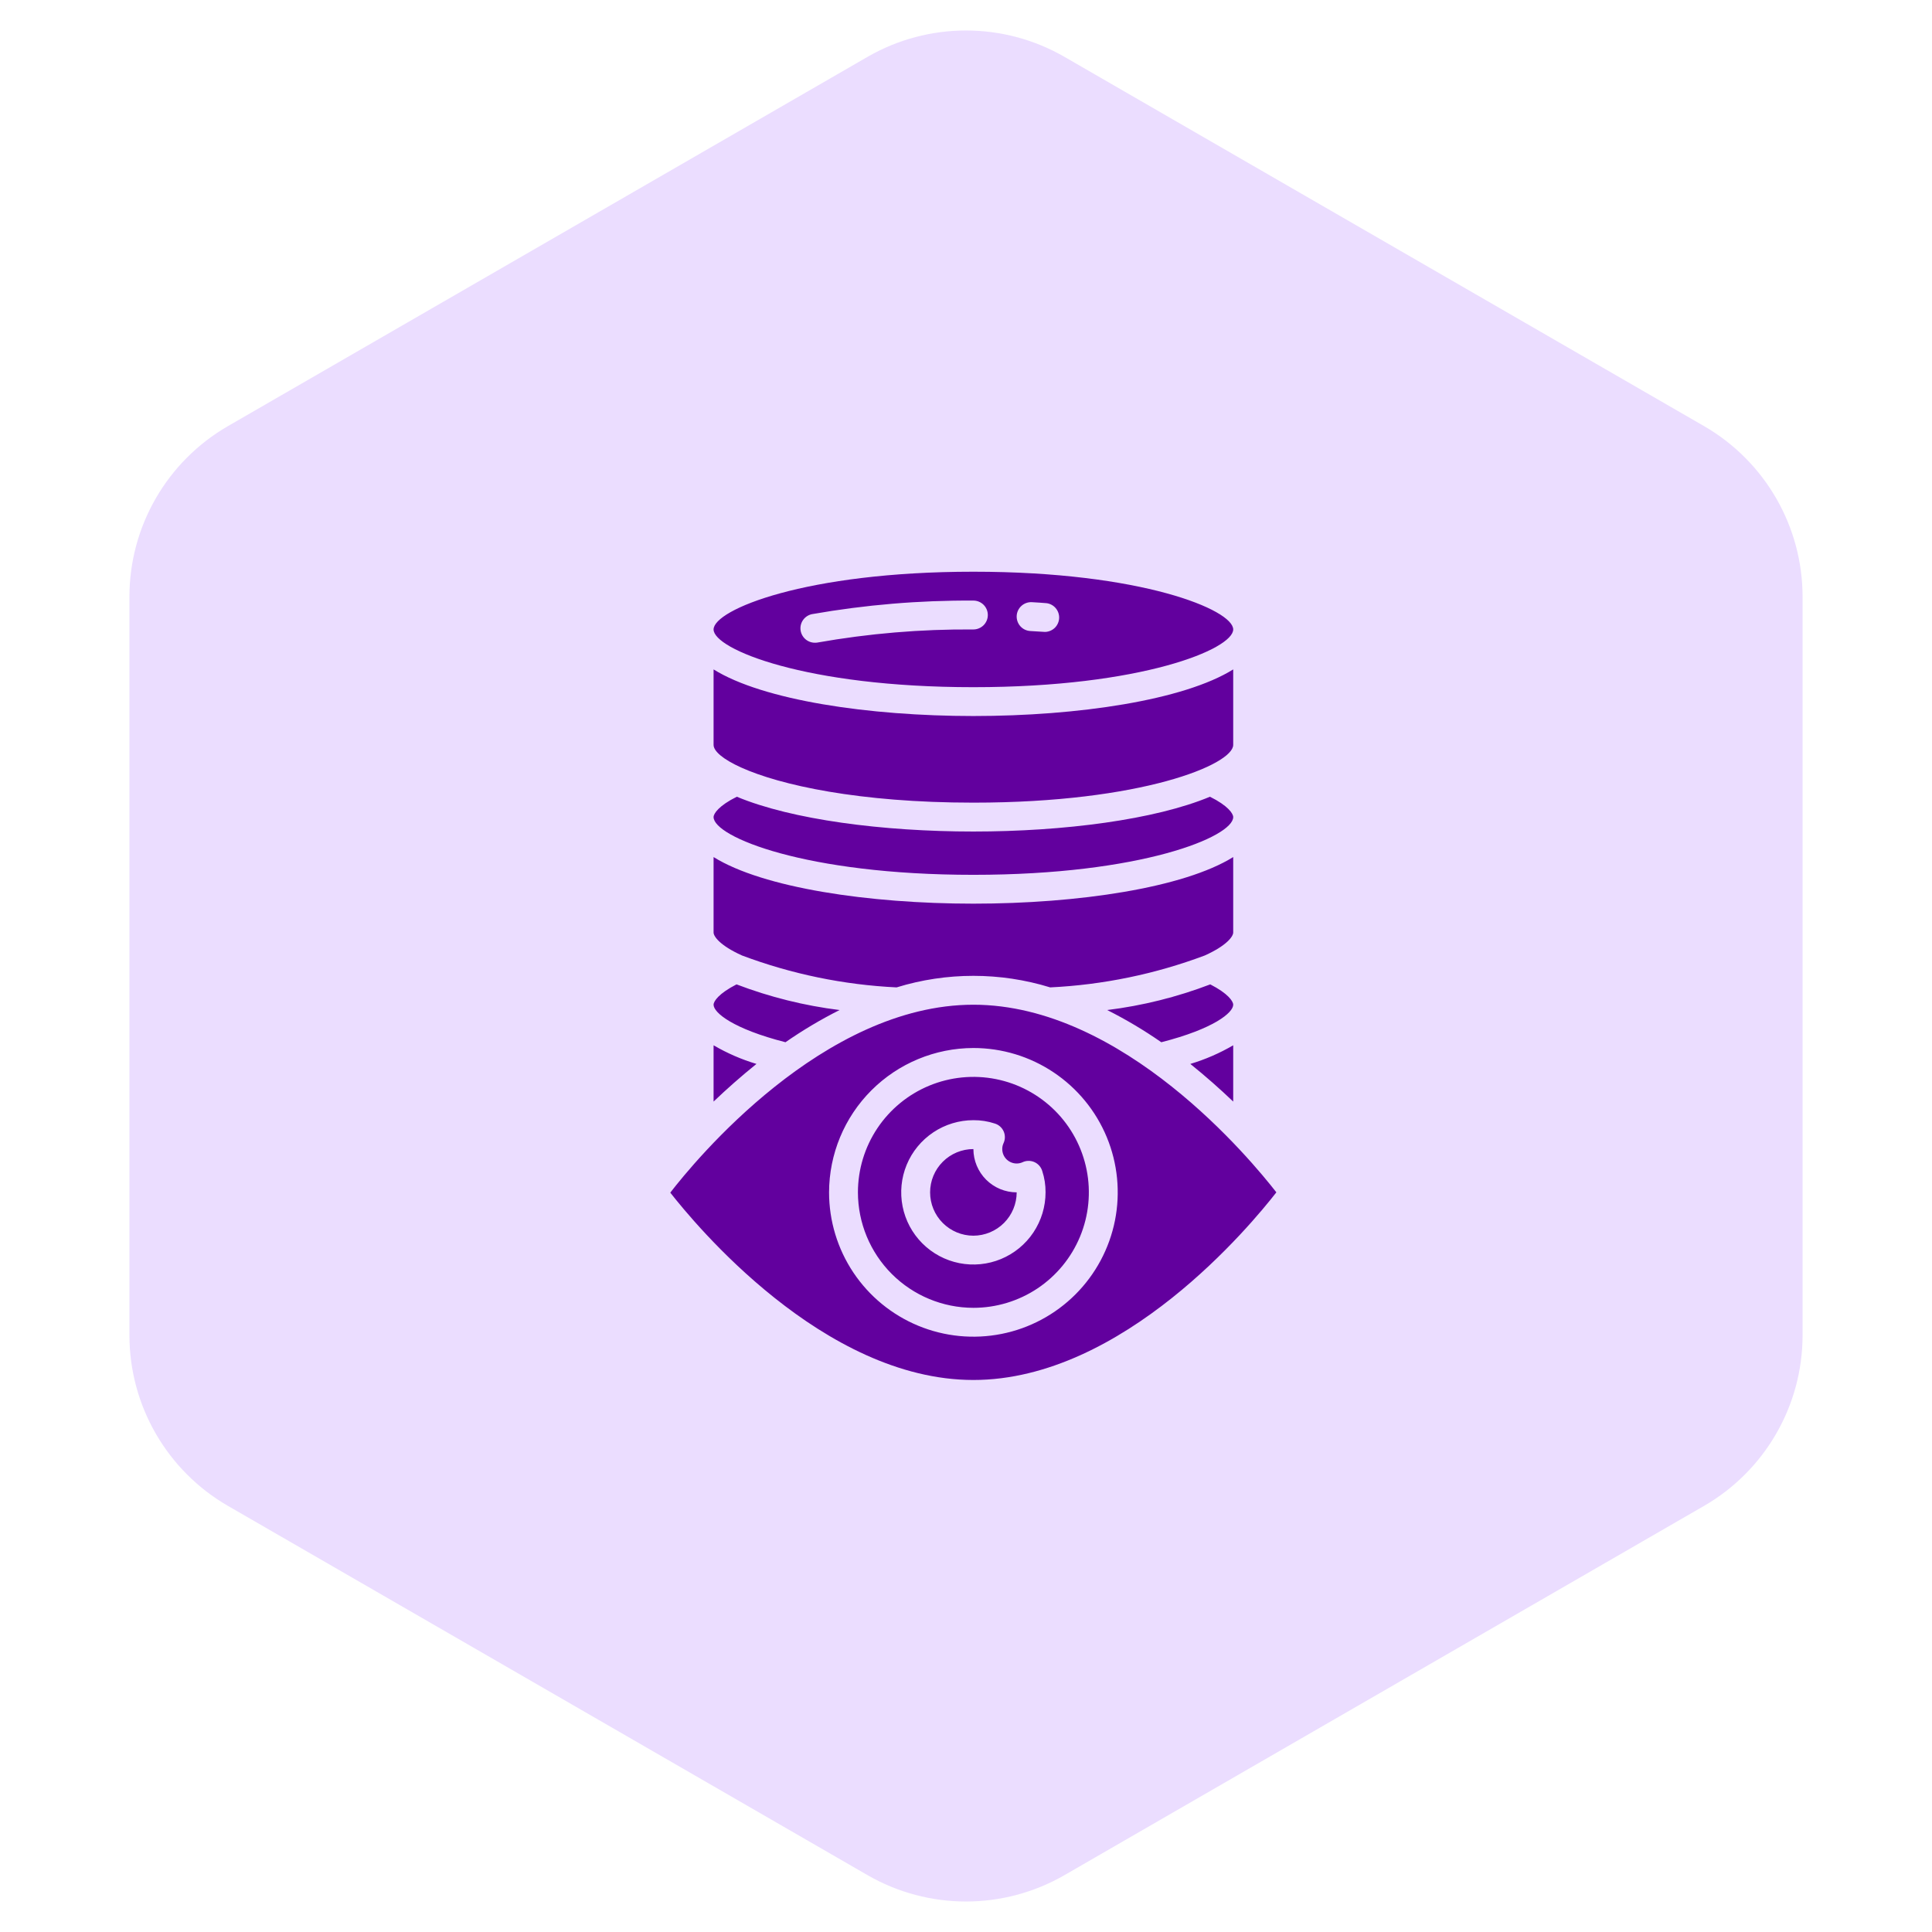 <svg width="98" height="98" viewBox="0 0 98 98" fill="none" xmlns="http://www.w3.org/2000/svg">
<path d="M44 2.887C47.094 1.1 50.906 1.1 54 2.887L86.435 21.613C89.529 23.4 91.435 26.701 91.435 30.273V67.727C91.435 71.299 89.529 74.6 86.435 76.387L54 95.113C50.906 96.9 47.094 96.9 44 95.113L11.565 76.387C8.471 74.6 6.565 71.299 6.565 67.727V30.273C6.565 26.701 8.471 23.4 11.565 21.613L44 2.887Z" fill="#EBDDFF"/>
<path d="M49.375 50.964C56.975 50.964 63.484 58.863 64.743 60.481C63.484 62.099 56.975 69.999 49.375 69.999C41.753 69.999 35.23 62.063 34 60.496C35.23 58.9 41.753 50.964 49.375 50.964ZM49.375 53.16C47.434 53.163 45.574 53.935 44.201 55.308C42.829 56.68 42.057 58.541 42.054 60.481C42.054 61.929 42.483 63.345 43.287 64.549C44.092 65.753 45.235 66.692 46.573 67.246C47.911 67.8 49.383 67.945 50.804 67.662C52.224 67.38 53.528 66.682 54.552 65.658C55.576 64.634 56.273 63.33 56.556 61.91C56.838 60.49 56.694 59.017 56.14 57.68C55.586 56.342 54.646 55.198 53.442 54.394C52.239 53.589 50.823 53.16 49.375 53.16ZM47.133 55.071C48.203 54.628 49.381 54.511 50.518 54.737C51.654 54.963 52.697 55.522 53.517 56.341C54.336 57.16 54.893 58.204 55.119 59.34C55.345 60.476 55.229 61.654 54.786 62.724C54.343 63.794 53.592 64.709 52.629 65.353C51.666 65.996 50.533 66.339 49.375 66.339C47.822 66.337 46.333 65.719 45.235 64.621C44.138 63.523 43.52 62.035 43.518 60.482C43.518 59.324 43.861 58.192 44.505 57.228C45.148 56.266 46.063 55.515 47.133 55.071ZM49.375 56.821C48.651 56.821 47.943 57.036 47.341 57.438C46.739 57.841 46.269 58.412 45.992 59.081C45.715 59.75 45.643 60.486 45.784 61.196C45.925 61.906 46.274 62.558 46.786 63.07C47.298 63.582 47.95 63.931 48.66 64.072C49.37 64.213 50.106 64.141 50.775 63.864C51.444 63.587 52.016 63.118 52.418 62.516C52.82 61.914 53.035 61.206 53.035 60.482C53.039 60.114 52.982 59.748 52.867 59.398C52.837 59.298 52.785 59.205 52.716 59.127C52.646 59.048 52.56 58.986 52.464 58.944C52.368 58.903 52.263 58.882 52.158 58.885C52.053 58.887 51.95 58.913 51.856 58.959C51.766 58.998 51.669 59.018 51.571 59.018C51.377 59.018 51.191 58.941 51.054 58.804C50.916 58.666 50.839 58.48 50.839 58.286C50.838 58.188 50.858 58.09 50.898 58C50.944 57.906 50.969 57.803 50.972 57.698C50.974 57.593 50.954 57.489 50.912 57.393C50.87 57.297 50.808 57.211 50.73 57.142C50.651 57.072 50.559 57.02 50.458 56.99C50.109 56.875 49.743 56.818 49.375 56.821ZM49.375 58.286C49.377 58.868 49.609 59.426 50.02 59.838C50.432 60.249 50.989 60.481 51.571 60.482C51.57 61.064 51.338 61.623 50.927 62.034C50.515 62.446 49.957 62.678 49.375 62.68C48.793 62.68 48.234 62.448 47.822 62.036C47.41 61.624 47.179 61.065 47.179 60.482C47.179 59.9 47.41 59.342 47.822 58.93C48.234 58.518 48.793 58.286 49.375 58.286ZM36.196 53.022C36.881 53.422 37.611 53.74 38.371 53.967C37.581 54.604 36.855 55.247 36.196 55.877V53.022ZM62.554 55.877C61.895 55.247 61.17 54.604 60.379 53.967C61.139 53.74 61.869 53.422 62.554 53.022V55.877ZM37.36 49.932C39.044 50.575 40.799 51.012 42.588 51.234C41.636 51.713 40.718 52.259 39.843 52.867C37.178 52.186 36.196 51.367 36.196 50.964C36.196 50.788 36.46 50.393 37.36 49.932ZM61.39 49.932C62.29 50.393 62.554 50.788 62.554 50.964C62.554 51.367 61.572 52.186 58.907 52.867C58.032 52.259 57.114 51.713 56.162 51.234C57.951 51.013 59.706 50.575 61.39 49.932ZM62.554 47.303C62.553 47.493 62.246 47.955 61.111 48.467C58.597 49.41 55.951 49.956 53.27 50.085C50.732 49.304 48.017 49.304 45.48 50.085C42.798 49.956 40.152 49.41 37.639 48.467C36.504 47.955 36.197 47.493 36.196 47.303V43.474C38.7 45.033 44.06 45.838 49.375 45.838C54.69 45.838 60.05 45.033 62.554 43.474V47.303ZM61.375 40.414C62.29 40.868 62.554 41.27 62.554 41.446C62.554 42.442 57.904 44.375 49.375 44.375C40.846 44.375 36.196 42.442 36.196 41.446C36.196 41.27 36.46 40.868 37.375 40.414C40.164 41.578 44.785 42.179 49.375 42.179C53.965 42.179 58.586 41.578 61.375 40.414ZM62.554 37.785C62.553 38.781 57.904 40.714 49.375 40.714C43.569 40.714 39.564 39.821 37.602 38.935C36.672 38.517 36.196 38.1 36.196 37.785V33.956C38.7 35.516 44.06 36.32 49.375 36.32C54.69 36.32 60.05 35.516 62.554 33.956V37.785ZM49.375 29C57.904 29 62.554 30.933 62.554 31.929C62.553 32.925 57.904 34.857 49.375 34.857C40.846 34.857 36.197 32.925 36.196 31.929C36.196 30.933 40.846 29 49.375 29ZM49.375 30.464C46.631 30.448 43.892 30.678 41.19 31.152C41.013 31.188 40.855 31.288 40.747 31.433C40.639 31.577 40.589 31.757 40.605 31.936C40.622 32.116 40.704 32.283 40.836 32.406C40.968 32.529 41.141 32.599 41.321 32.602C41.365 32.604 41.41 32.601 41.453 32.595C44.068 32.132 46.72 31.909 49.375 31.929C49.569 31.929 49.755 31.851 49.893 31.714C50.03 31.577 50.107 31.39 50.107 31.196C50.107 31.002 50.03 30.816 49.893 30.679C49.755 30.541 49.569 30.464 49.375 30.464ZM52.34 30.545C52.146 30.535 51.956 30.603 51.812 30.733C51.667 30.864 51.581 31.046 51.571 31.24C51.562 31.434 51.629 31.624 51.76 31.769C51.89 31.913 52.072 31.999 52.267 32.009L52.984 32.053H53.035C53.217 32.042 53.389 31.964 53.517 31.834C53.644 31.704 53.718 31.53 53.725 31.348C53.731 31.166 53.669 30.988 53.551 30.849C53.433 30.71 53.268 30.619 53.087 30.596C52.845 30.574 52.596 30.56 52.34 30.545Z" fill="#62009E"/>
</svg>
